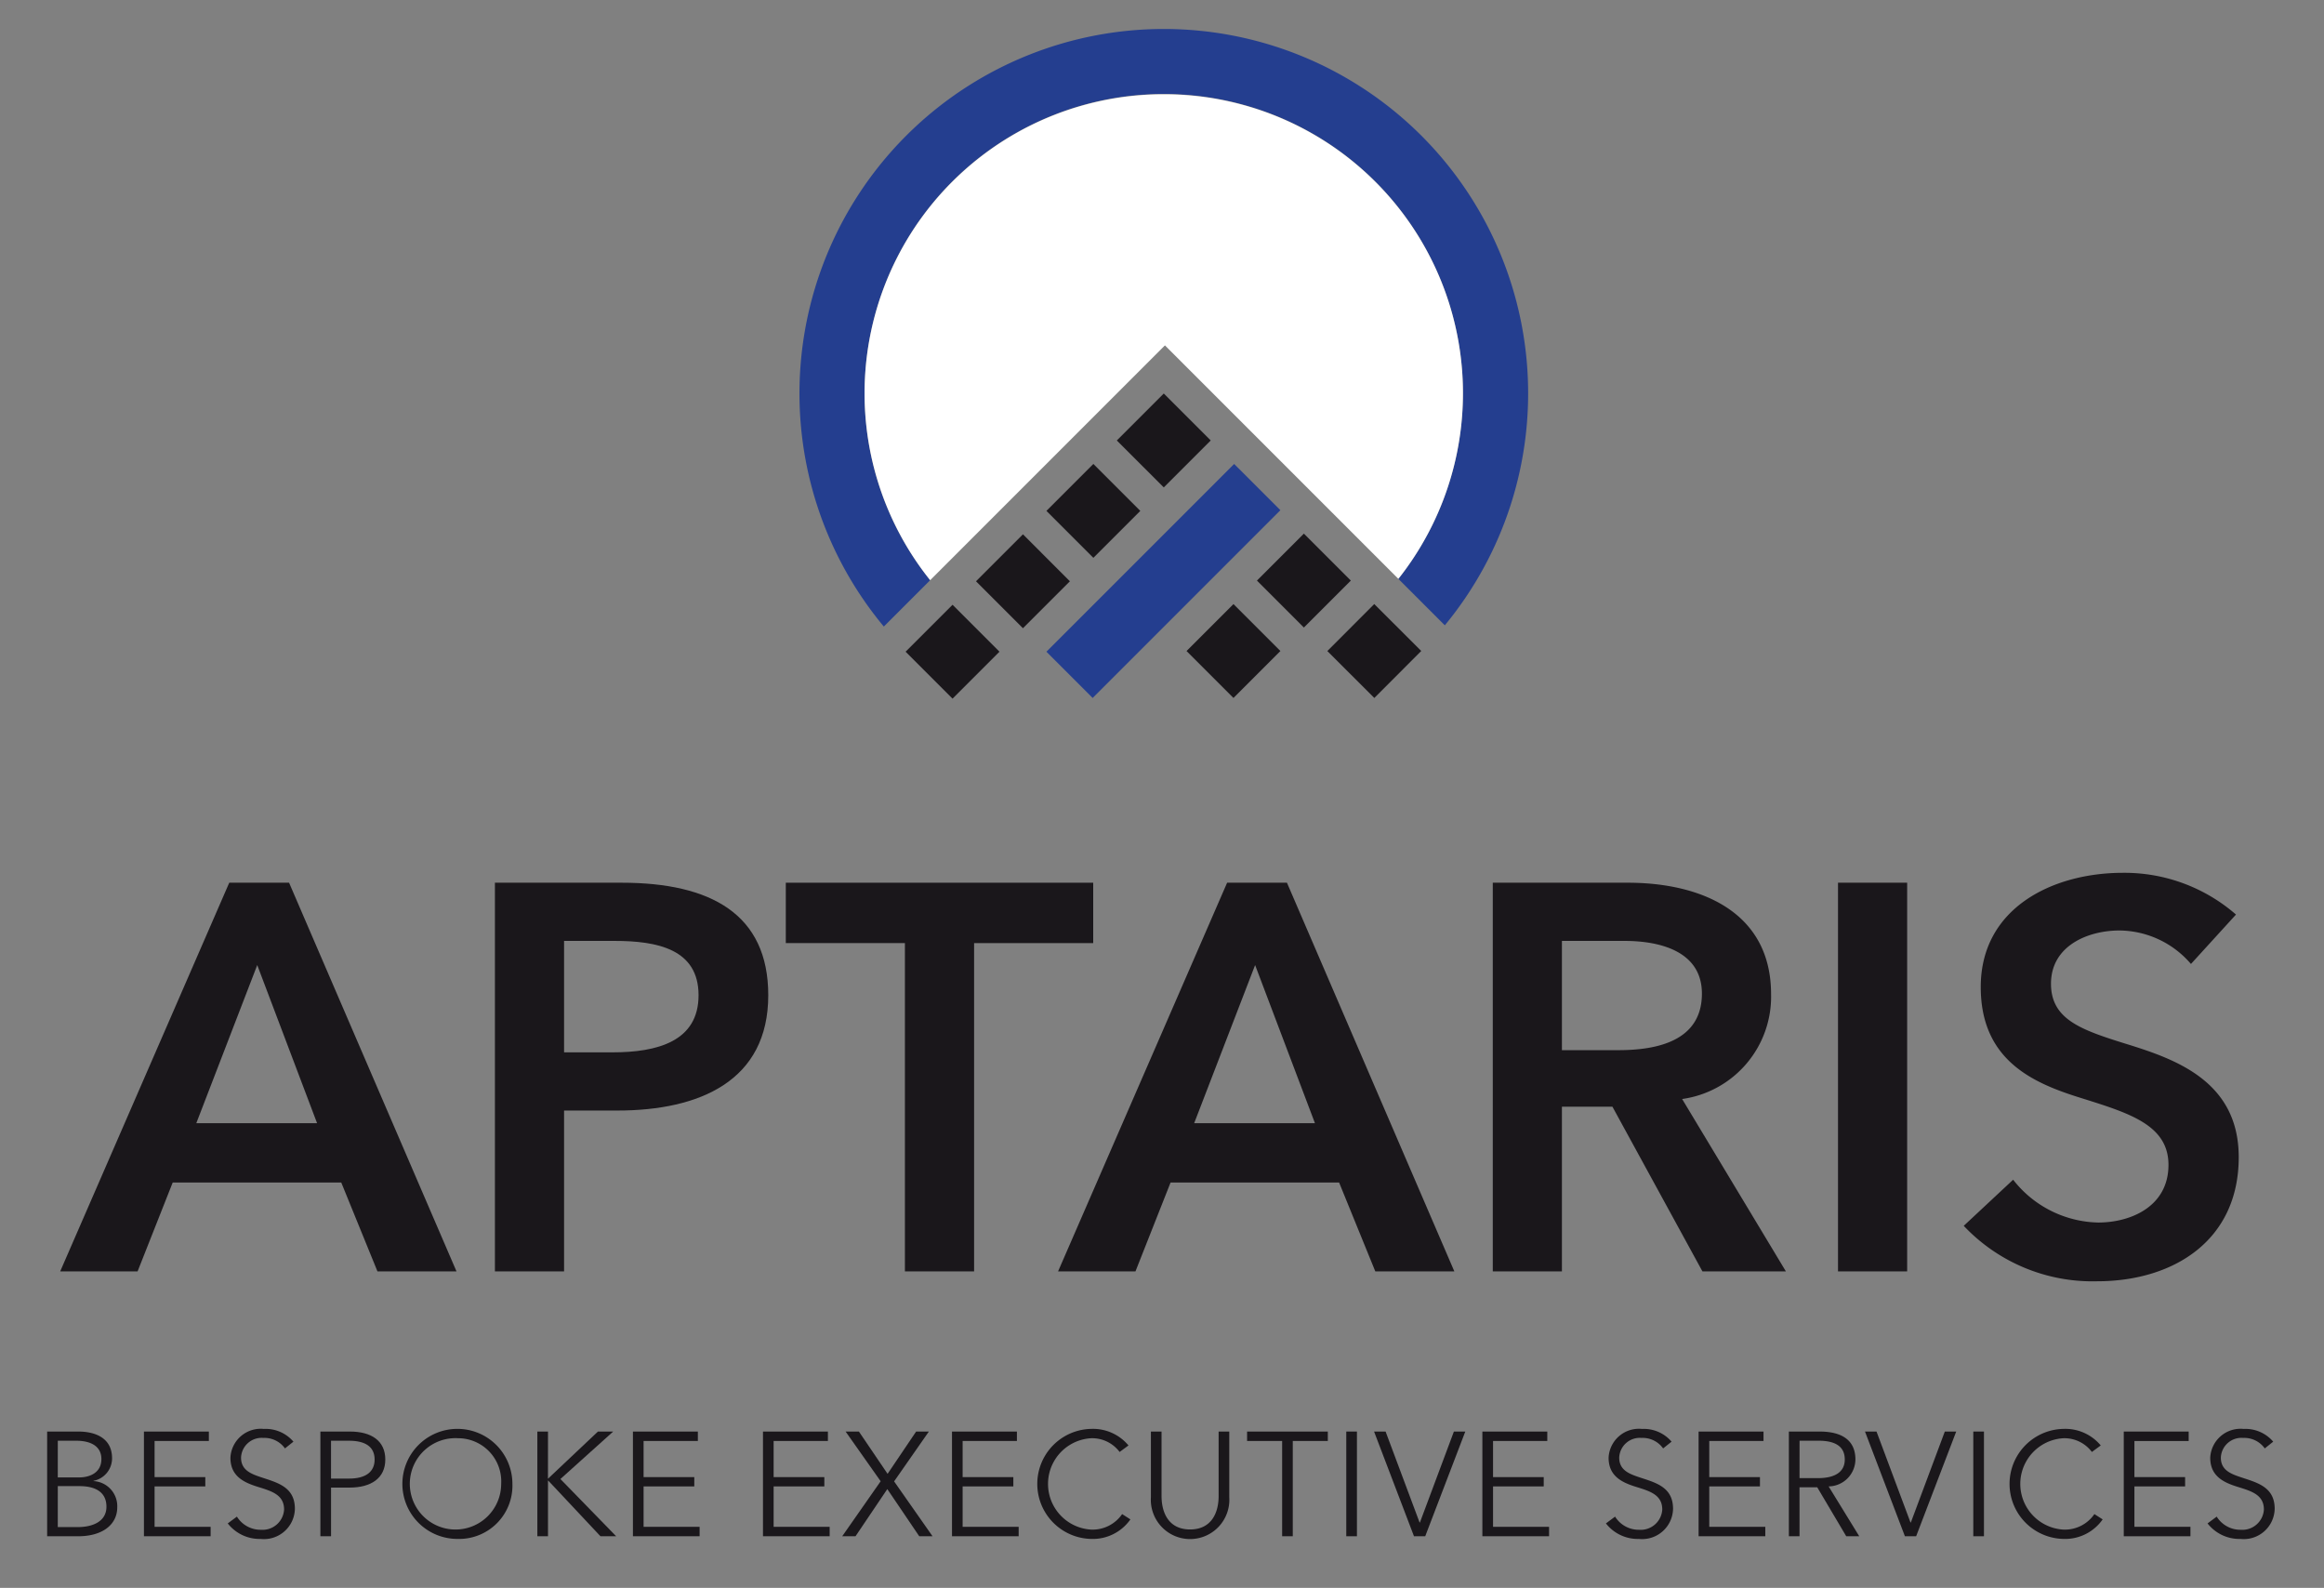 <svg id="Pyramiden" xmlns="http://www.w3.org/2000/svg" viewBox="0 0 110.083 75.202"><rect x="0" y="0" width="110.083" height="75.202" fill="#808080" stroke="none"/><defs><style>.cls-1{fill:#1a171b;}.cls-2{fill:#243e8f;}.cls-3{fill:#fff;}</style></defs><title>Zeichenfläche 1</title><g id="BildmarkePassentZuSchriftzug"><rect class="cls-1" x="50.218" y="22.623" width="3.144" height="3.144" transform="translate(-1.939 43.709) rotate(-45.001)"/><rect class="cls-1" x="53.553" y="19.288" width="3.145" height="3.145" transform="translate(1.397 45.093) rotate(-45.004)"/><rect class="cls-1" x="43.548" y="29.293" width="3.144" height="3.144" transform="translate(-8.61 40.945) rotate(-45)"/><rect class="cls-1" x="46.883" y="25.958" width="3.145" height="3.145" transform="translate(-5.276 42.322) rotate(-44.996)"/><rect class="cls-1" x="56.855" y="29.26" width="3.144" height="3.144" transform="translate(-4.687 50.351) rotate(-45.005)"/><rect class="cls-1" x="60.19" y="25.924" width="3.145" height="3.145" transform="translate(-1.351 51.732) rotate(-45.005)"/><rect class="cls-1" x="63.525" y="29.26" width="3.145" height="3.145" transform="translate(-2.715 55.118) rotate(-45.048)"/><rect class="cls-2" x="48.82" y="25.966" width="12.576" height="3.097" transform="translate(-3.314 47.029) rotate(-45.003)"/></g><path class="cls-2" d="M40.953,18.636a14.172,14.172,0,1,1,25.285,8.779l2.2,2.2a17.258,17.258,0,1,0-26.573.059l2.195-2.195A14.103,14.103,0,0,1,40.953,18.636Z"/><path class="cls-3" d="M55.125,4.464a14.163,14.163,0,0,0-11.065,23.015L55.181,16.358l11.057,11.057A14.16,14.16,0,0,0,55.125,4.464Z"/><path class="cls-1" d="M10.859,41.806h2.834l7.931,18.409H17.88l-1.716-4.212H8.181L6.517,60.214h-3.666Zm4.16,11.388-2.834-7.488L9.299,53.194Z"/><path class="cls-1" d="M23.443,41.806h6.006c4.212,0,6.942,1.482,6.942,5.33,0,4.056-3.25,5.46-7.15,5.46H26.719v7.618H23.443Zm5.564,8.034c2.132,0,4.082-.52,4.082-2.704s-1.95-2.574-3.978-2.574H26.719v5.278Z"/><path class="cls-1" d="M42.864,44.665H37.222V41.806H51.783v2.86H46.141V60.214H42.864Z"/><path class="cls-1" d="M58.126,41.806h2.834l7.93,18.409H65.146l-1.716-4.212H55.448l-1.664,4.212h-3.666Zm4.16,11.388-2.834-7.488-2.886,7.488Z"/><path class="cls-1" d="M70.71,41.806h6.396c3.458,0,6.786,1.378,6.786,5.278a4.893,4.893,0,0,1-4.213,4.966l4.915,8.164H80.641l-4.264-7.8H73.985v7.8h-3.275Zm5.954,7.93c1.846,0,3.952-.442,3.952-2.678,0-2.002-1.977-2.496-3.666-2.496H73.985v5.174Z"/><path class="cls-1" d="M87.063,41.806h3.275V60.214H87.063Z"/><path class="cls-1" d="M103.781,45.654a4.509,4.509,0,0,0-3.38-1.586c-1.508,0-3.25.728-3.25,2.522,0,1.69,1.43,2.184,3.51,2.834,2.366.728,5.383,1.768,5.383,5.382,0,3.952-3.095,5.876-6.709,5.876a8.387,8.387,0,0,1-6.317-2.626l2.34-2.184a5.243,5.243,0,0,0,4.03,2.028c1.534,0,3.328-.754,3.328-2.73,0-1.924-1.924-2.47-4.238-3.198-2.236-.702-4.654-1.794-4.654-5.227,0-3.744,3.406-5.408,6.734-5.408a8.04,8.04,0,0,1,5.356,1.977Z"/><path class="cls-1" d="M2.233,67.799h1.478c.756,0,1.597.273,1.597,1.268a1.085,1.085,0,0,1-.875,1.065v.014a1.189,1.189,0,0,1,1.121,1.239c0,.827-.707,1.373-1.849,1.373H2.233Zm.504,2.172H3.753c.483,0,1.05-.211,1.05-.869,0-.63-.539-.868-1.19-.868H2.738Zm0,2.353H3.676c.729,0,1.366-.272,1.366-.966,0-.651-.469-.974-1.274-.974H2.738Z"/><path class="cls-1" d="M7.322,72.31H9.977v.448H6.818v-4.959H9.893v.448H7.322v1.709H9.725v.441H7.322Z"/><path class="cls-1" d="M13.498,68.598a1.19,1.19,0,0,0-1.022-.497.975.975,0,0,0-1.058.932c0,.63.525.791,1.079.973.7.231,1.471.456,1.471,1.45a1.465,1.465,0,0,1-1.618,1.429,1.916,1.916,0,0,1-1.562-.735l.434-.322a1.317,1.317,0,0,0,1.135.623,1.022,1.022,0,0,0,1.1-.959c0-.693-.581-.868-1.211-1.064-.659-.203-1.331-.49-1.331-1.387a1.437,1.437,0,0,1,1.583-1.366,1.729,1.729,0,0,1,1.401.603Z"/><path class="cls-1" d="M15.176,67.799h1.401c1.009,0,1.674.435,1.674,1.324s-.679,1.33-1.688,1.33h-.882v2.305H15.176Zm.504,2.228h.854c.784,0,1.211-.315,1.211-.903,0-.609-.448-.89-1.211-.89h-.854Z"/><path class="cls-1" d="M21.688,72.884a2.606,2.606,0,1,1,2.584-2.605A2.524,2.524,0,0,1,21.688,72.884Zm0-4.77A2.164,2.164,0,1,0,23.74,70.279,2.046,2.046,0,0,0,21.688,68.115Z"/><path class="cls-1" d="M25.956,70.027h.007l2.36-2.228h.722l-2.5,2.248,2.641,2.711h-.743l-2.479-2.641h-.007v2.641h-.504v-4.959h.504Z"/><path class="cls-1" d="M30.485,72.31h2.654v.448H29.981v-4.959h3.075v.448H30.485v1.709h2.402v.441H30.485Z"/><path class="cls-1" d="M36.645,72.31h2.654v.448H36.141v-4.959h3.075v.448H36.645v1.709h2.402v.441H36.645Z"/><path class="cls-1" d="M42.043,69.802l1.352-2.003h.603l-1.646,2.36,1.821,2.599h-.63l-1.513-2.234-1.506,2.234h-.63l1.821-2.605-1.66-2.354h.63Z"/><path class="cls-1" d="M45.598,72.31h2.654v.448H45.094v-4.959h3.075v.448H45.598v1.709h2.402v.441H45.598Z"/><path class="cls-1" d="M53.545,71.959a2.172,2.172,0,0,1-1.856.925,2.606,2.606,0,0,1,0-5.211,2.187,2.187,0,0,1,1.765.784l-.42.309a1.627,1.627,0,0,0-1.338-.651,2.167,2.167,0,0,0,0,4.328,1.696,1.696,0,0,0,1.457-.735Z"/><path class="cls-1" d="M54.516,70.91V67.799h.504v3.054c0,.799.343,1.583,1.352,1.583,1.009,0,1.352-.784,1.352-1.583V67.799h.504v3.11a1.86,1.86,0,1,1-3.712,0Z"/><path class="cls-1" d="M61.236,72.758h-.504V68.247H59.072v-.448H62.896v.448H61.236Z"/><path class="cls-1" d="M64.275,72.758h-.505v-4.959h.505Z"/><path class="cls-1" d="M67.243,72.107h.015l1.61-4.308h.54l-1.898,4.959h-.532l-1.891-4.959h.546Z"/><path class="cls-1" d="M70.722,72.31h2.654v.448H70.217v-4.959h3.075v.448H70.722v1.709h2.401v.441H70.722Z"/><path class="cls-1" d="M78.779,68.598a1.189,1.189,0,0,0-1.022-.497.975.975,0,0,0-1.058.932c0,.63.525.791,1.079.973.7.231,1.471.456,1.471,1.45a1.465,1.465,0,0,1-1.618,1.429,1.914,1.914,0,0,1-1.562-.735l.434-.322a1.317,1.317,0,0,0,1.135.623,1.022,1.022,0,0,0,1.1-.959c0-.693-.581-.868-1.212-1.064-.658-.203-1.33-.49-1.33-1.387a1.437,1.437,0,0,1,1.583-1.366,1.729,1.729,0,0,1,1.4.603Z"/><path class="cls-1" d="M80.964,72.31h2.654v.448H80.459v-4.959h3.075v.448H80.964v1.709h2.401v.441H80.964Z"/><path class="cls-1" d="M85.24,72.758h-.505v-4.959h1.457c.98,0,1.695.357,1.695,1.324a1.287,1.287,0,0,1-1.269,1.274l1.45,2.36h-.616l-1.373-2.318h-.84Zm0-2.753h.875c.806,0,1.268-.294,1.268-.882,0-.651-.497-.89-1.246-.89h-.896Z"/><path class="cls-1" d="M90.497,72.107h.015l1.61-4.308h.54l-1.898,4.959h-.532l-1.891-4.959h.546Z"/><path class="cls-1" d="M93.976,72.758h-.505v-4.959h.505Z"/><path class="cls-1" d="M99.599,71.959a2.173,2.173,0,0,1-1.856.925,2.606,2.606,0,0,1,0-5.211,2.185,2.185,0,0,1,1.765.784l-.42.309a1.626,1.626,0,0,0-1.338-.651,2.167,2.167,0,0,0,0,4.328,1.695,1.695,0,0,0,1.457-.735Z"/><path class="cls-1" d="M101.103,72.31h2.654v.448h-3.159v-4.959h3.075v.448h-2.57v1.709h2.401v.441h-2.401Z"/><path class="cls-1" d="M107.277,68.598a1.189,1.189,0,0,0-1.022-.497.975.975,0,0,0-1.058.932c0,.63.525.791,1.079.973.7.231,1.471.456,1.471,1.45a1.465,1.465,0,0,1-1.618,1.429,1.914,1.914,0,0,1-1.562-.735l.434-.322a1.317,1.317,0,0,0,1.135.623,1.022,1.022,0,0,0,1.1-.959c0-.693-.581-.868-1.212-1.064-.658-.203-1.33-.49-1.33-1.387a1.437,1.437,0,0,1,1.583-1.366,1.729,1.729,0,0,1,1.4.603Z"/></svg>